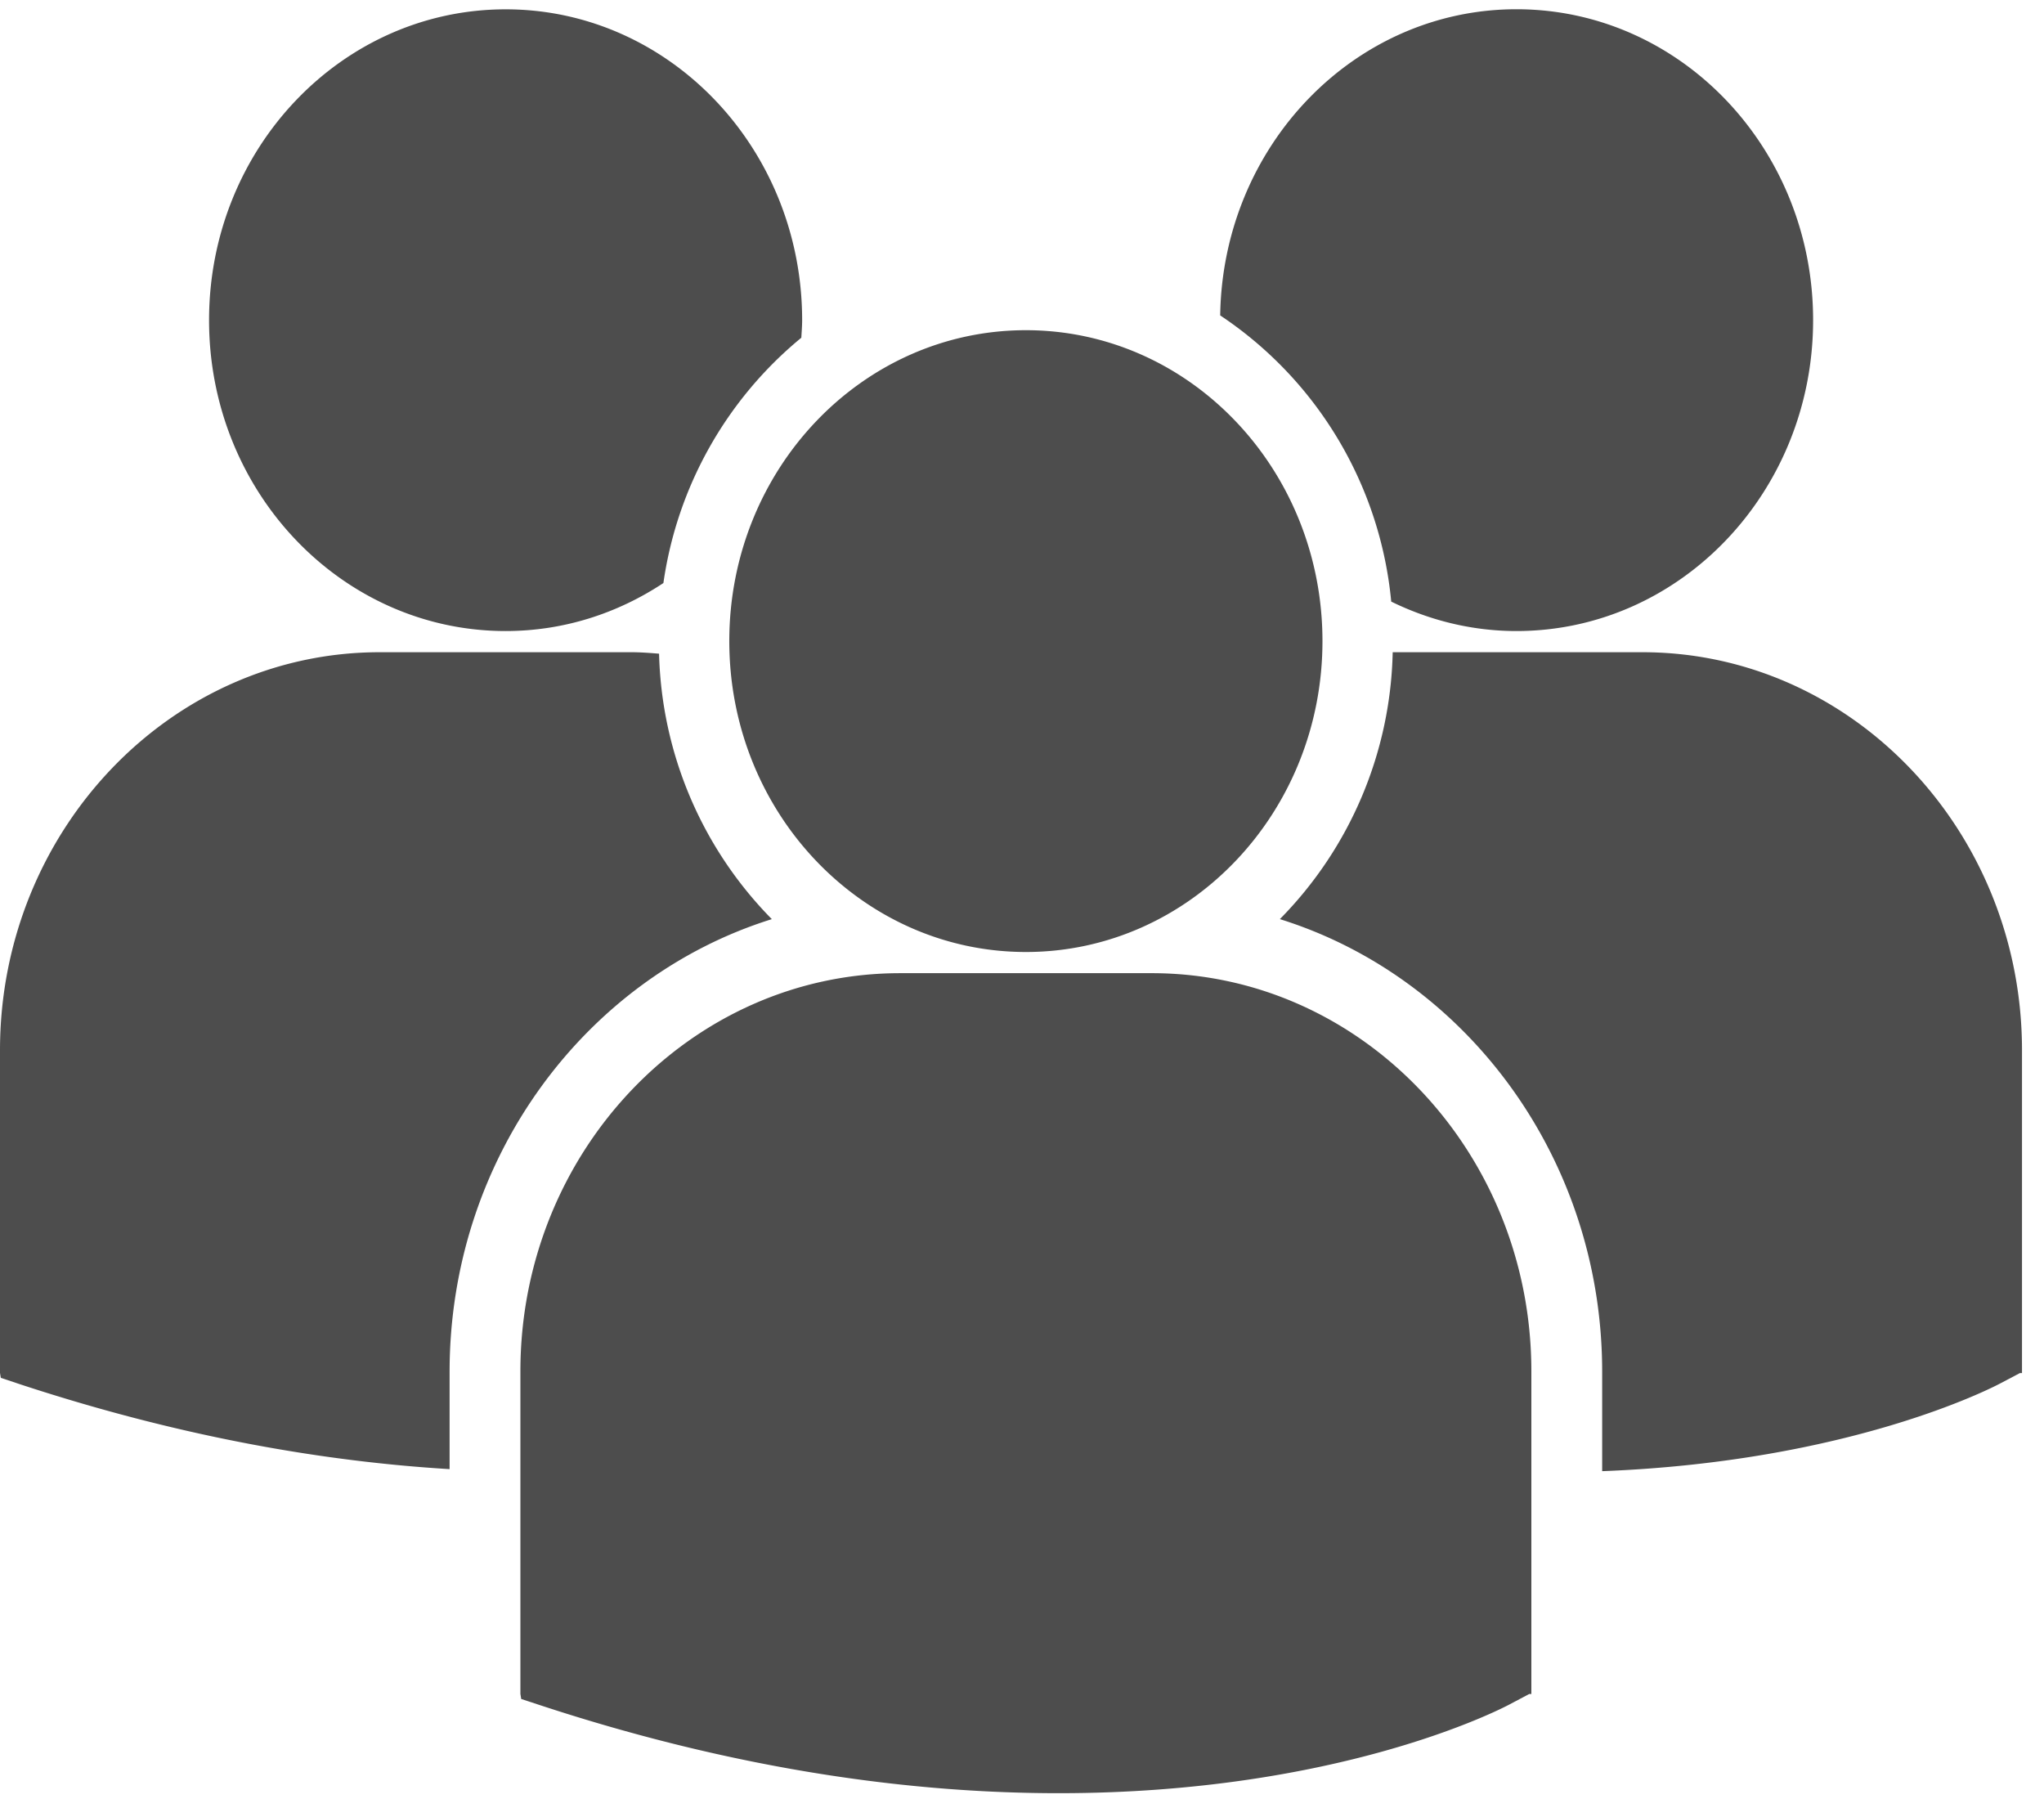 <svg width="25" height="22" viewBox="0 0 25 22" xmlns="http://www.w3.org/2000/svg"><path d="M14.924 3.857a4.74 4.74 0 0 1 2.092 3.5c.466.228.984.36 1.532.36 2.004 0 3.628-1.703 3.628-3.802 0-2.1-1.624-3.802-3.628-3.802-1.984 0-3.593 1.672-3.624 3.744zm-2.376 7.785c2.004 0 3.627-1.703 3.627-3.802 0-2.1-1.624-3.802-3.627-3.802-2.003 0-3.628 1.702-3.628 3.802s1.625 3.802 3.628 3.802zm1.539.259h-3.078c-2.56 0-4.644 2.184-4.644 4.869v3.945l.01.062.259.085c2.443.8 4.567 1.067 6.314 1.067 3.413 0 5.392-1.02 5.514-1.085l.242-.128h.026v-3.947c0-2.684-2.082-4.868-4.643-4.868zm6-3.925h-3.053a4.791 4.791 0 0 1-1.38 3.264c2.276.71 3.942 2.922 3.942 5.535v1.216c3.015-.116 4.753-1.012 4.867-1.072l.243-.128h.025v-3.947c0-2.684-2.083-4.868-4.643-4.868zM6.185 7.717c.71 0 1.37-.217 1.929-.587a4.753 4.753 0 0 1 1.687-3c.004-.072.01-.143.01-.214 0-2.1-1.624-3.802-3.626-3.802-2.004 0-3.628 1.702-3.628 3.802 0 2.099 1.624 3.801 3.628 3.801zM9.44 11.24a4.793 4.793 0 0 1-1.379-3.246c-.113-.009-.225-.018-.34-.018H4.644C2.084 7.976 0 10.16 0 12.844v3.946l.01.06.259.086c1.96.642 3.71.938 5.23 1.03v-1.19c0-2.614 1.665-4.826 3.942-5.536z" fill="#4D4D4D" fill-rule="nonzero"/></svg>
